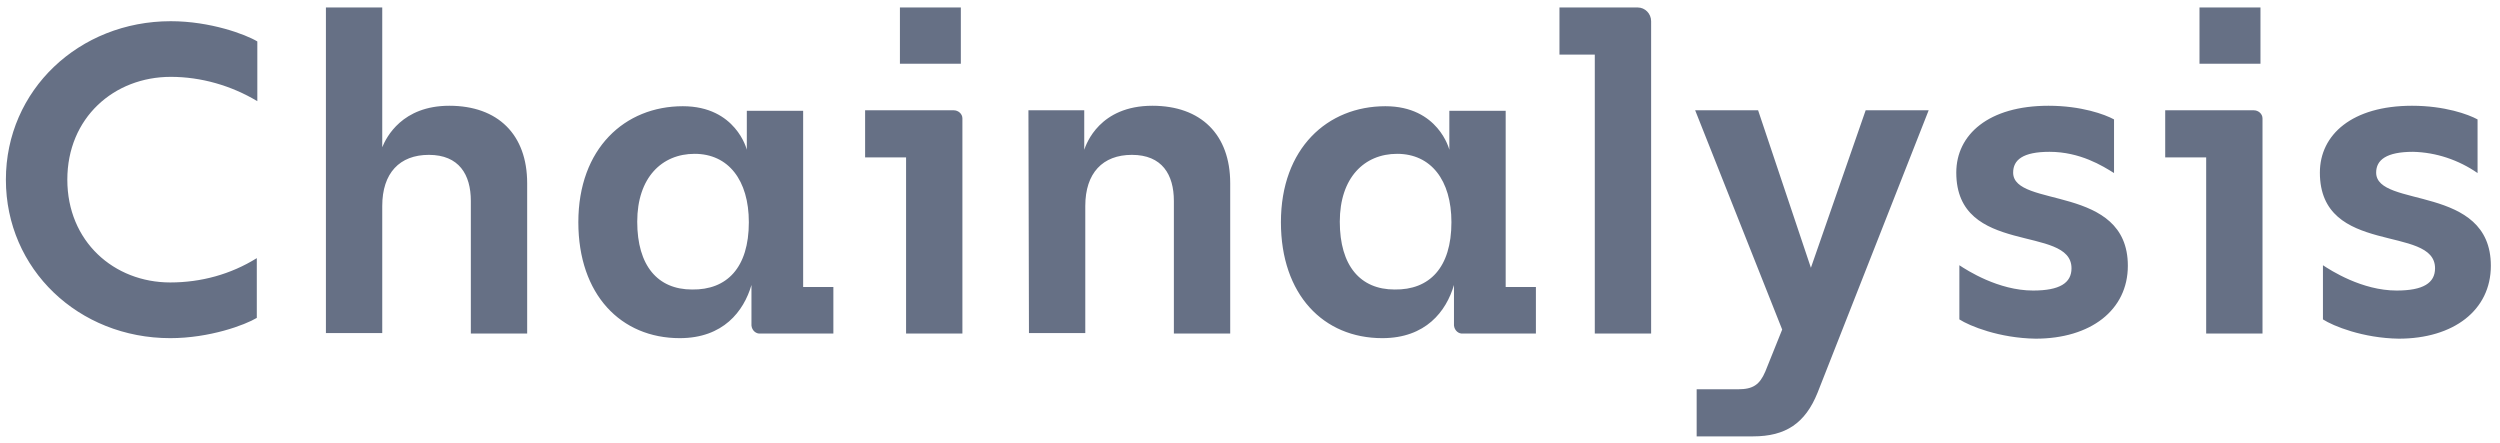 <svg width="158" height="28" viewBox="0 0 158 28" fill="none" xmlns="http://www.w3.org/2000/svg">
<path d="M4.255 11.354C4.255 15.259 7.2 17.851 10.76 17.851C12.703 17.851 14.58 17.34 16.23 16.314V20.091C15.486 20.538 13.253 21.371 10.76 21.371C4.967 21.371 0.372 17.017 0.372 11.354C0.372 5.691 5 1.34 10.793 1.34C13.286 1.34 15.516 2.17 16.263 2.619V6.394C14.61 5.404 12.703 4.857 10.793 4.857C7.2 4.857 4.255 7.449 4.255 11.354ZM33.317 11.579V21.081H29.757V12.699C29.757 11.035 29.012 9.787 27.102 9.787C25.258 9.787 24.158 10.937 24.158 13.018V21.049H20.598V0.473H24.158V9.305C24.418 8.667 25.419 6.684 28.396 6.684C31.473 6.684 33.317 8.508 33.317 11.579ZM52.669 18.105V21.081H48.075C47.782 21.114 47.522 20.889 47.492 20.57V20.538V18.011C47.005 19.675 45.71 21.371 42.96 21.371C39.239 21.371 36.551 18.619 36.551 14.044C36.551 9.371 39.499 6.713 43.155 6.713C46.52 6.713 47.199 9.465 47.199 9.465V7.003H50.759V18.137H52.669V18.105ZM47.327 14.044C47.327 11.386 46.033 9.722 43.899 9.722C41.827 9.722 40.273 11.227 40.273 14.011C40.273 16.796 41.567 18.297 43.737 18.297C45.938 18.33 47.327 16.923 47.327 14.044ZM60.824 7.547V21.081H57.264V9.947H54.675V6.97H60.274C60.564 6.97 60.824 7.195 60.824 7.482C60.824 7.514 60.824 7.514 60.824 7.547ZM60.725 4.026H56.875V0.473H60.725V4.026ZM64.997 6.97H68.524V9.465C68.656 9.084 69.496 6.684 72.829 6.684C75.905 6.684 77.749 8.508 77.749 11.579V21.081H74.189V12.699C74.189 11.035 73.445 9.787 71.534 9.787C69.69 9.787 68.59 10.937 68.59 13.018V21.049H65.03L64.997 6.97ZM97.069 18.105V21.081H92.475C92.181 21.114 91.924 20.889 91.891 20.57V20.538V18.011C91.404 19.675 90.11 21.371 87.36 21.371C83.638 21.371 80.954 18.619 80.954 14.044C80.954 9.371 83.898 6.713 87.554 6.713C90.92 6.713 91.598 9.465 91.598 9.465V7.003H95.159V18.137H97.069V18.105ZM91.73 14.044C91.73 11.386 90.436 9.722 88.298 9.722C86.227 9.722 84.675 11.227 84.675 14.011C84.675 16.796 85.97 18.297 88.137 18.297C90.337 18.33 91.73 16.923 91.73 14.044ZM104.351 1.34V21.081H100.791V3.45H98.558V0.473H103.508C103.962 0.473 104.351 0.858 104.351 1.34ZM110.79 27.579H107.229V24.602H109.851C110.79 24.602 111.211 24.315 111.567 23.482L112.634 20.828L107.134 6.97H111.112L114.449 16.923L117.91 6.97H121.892L114.867 24.827C114.09 26.748 112.861 27.579 110.79 27.579ZM123.832 20.186V16.763C124.316 17.082 126.292 18.362 128.492 18.362C130.175 18.362 130.919 17.884 130.919 16.955C130.919 14.171 123.637 16.219 123.637 10.908C123.637 8.508 125.676 6.684 129.464 6.684C131.535 6.684 133.024 7.228 133.607 7.547V10.937C132.892 10.491 131.469 9.595 129.526 9.595C127.843 9.595 127.231 10.107 127.231 10.908C127.231 13.178 134.48 11.611 134.48 16.796C134.48 19.61 132.115 21.404 128.653 21.404C126.355 21.371 124.481 20.603 123.832 20.186ZM142.99 7.547V21.081H139.43V9.947H136.841V6.97H142.44C142.73 6.97 142.99 7.195 142.99 7.482C142.99 7.514 142.99 7.514 142.99 7.547ZM142.862 4.026H139.008V0.473H142.862V4.026ZM146.81 20.186V16.763C147.295 17.082 149.267 18.362 151.467 18.362C153.15 18.362 153.895 17.884 153.895 16.955C153.895 14.171 146.616 16.219 146.616 10.908C146.616 8.508 148.655 6.684 152.439 6.684C154.511 6.684 155.999 7.228 156.582 7.547V10.937C155.383 10.107 153.961 9.628 152.505 9.595C150.822 9.595 150.173 10.107 150.173 10.908C150.173 13.178 157.422 11.611 157.422 16.796C157.422 19.61 155.061 21.404 151.599 21.404C149.333 21.371 147.456 20.603 146.81 20.186Z" fill="#667085"/>
</svg>
